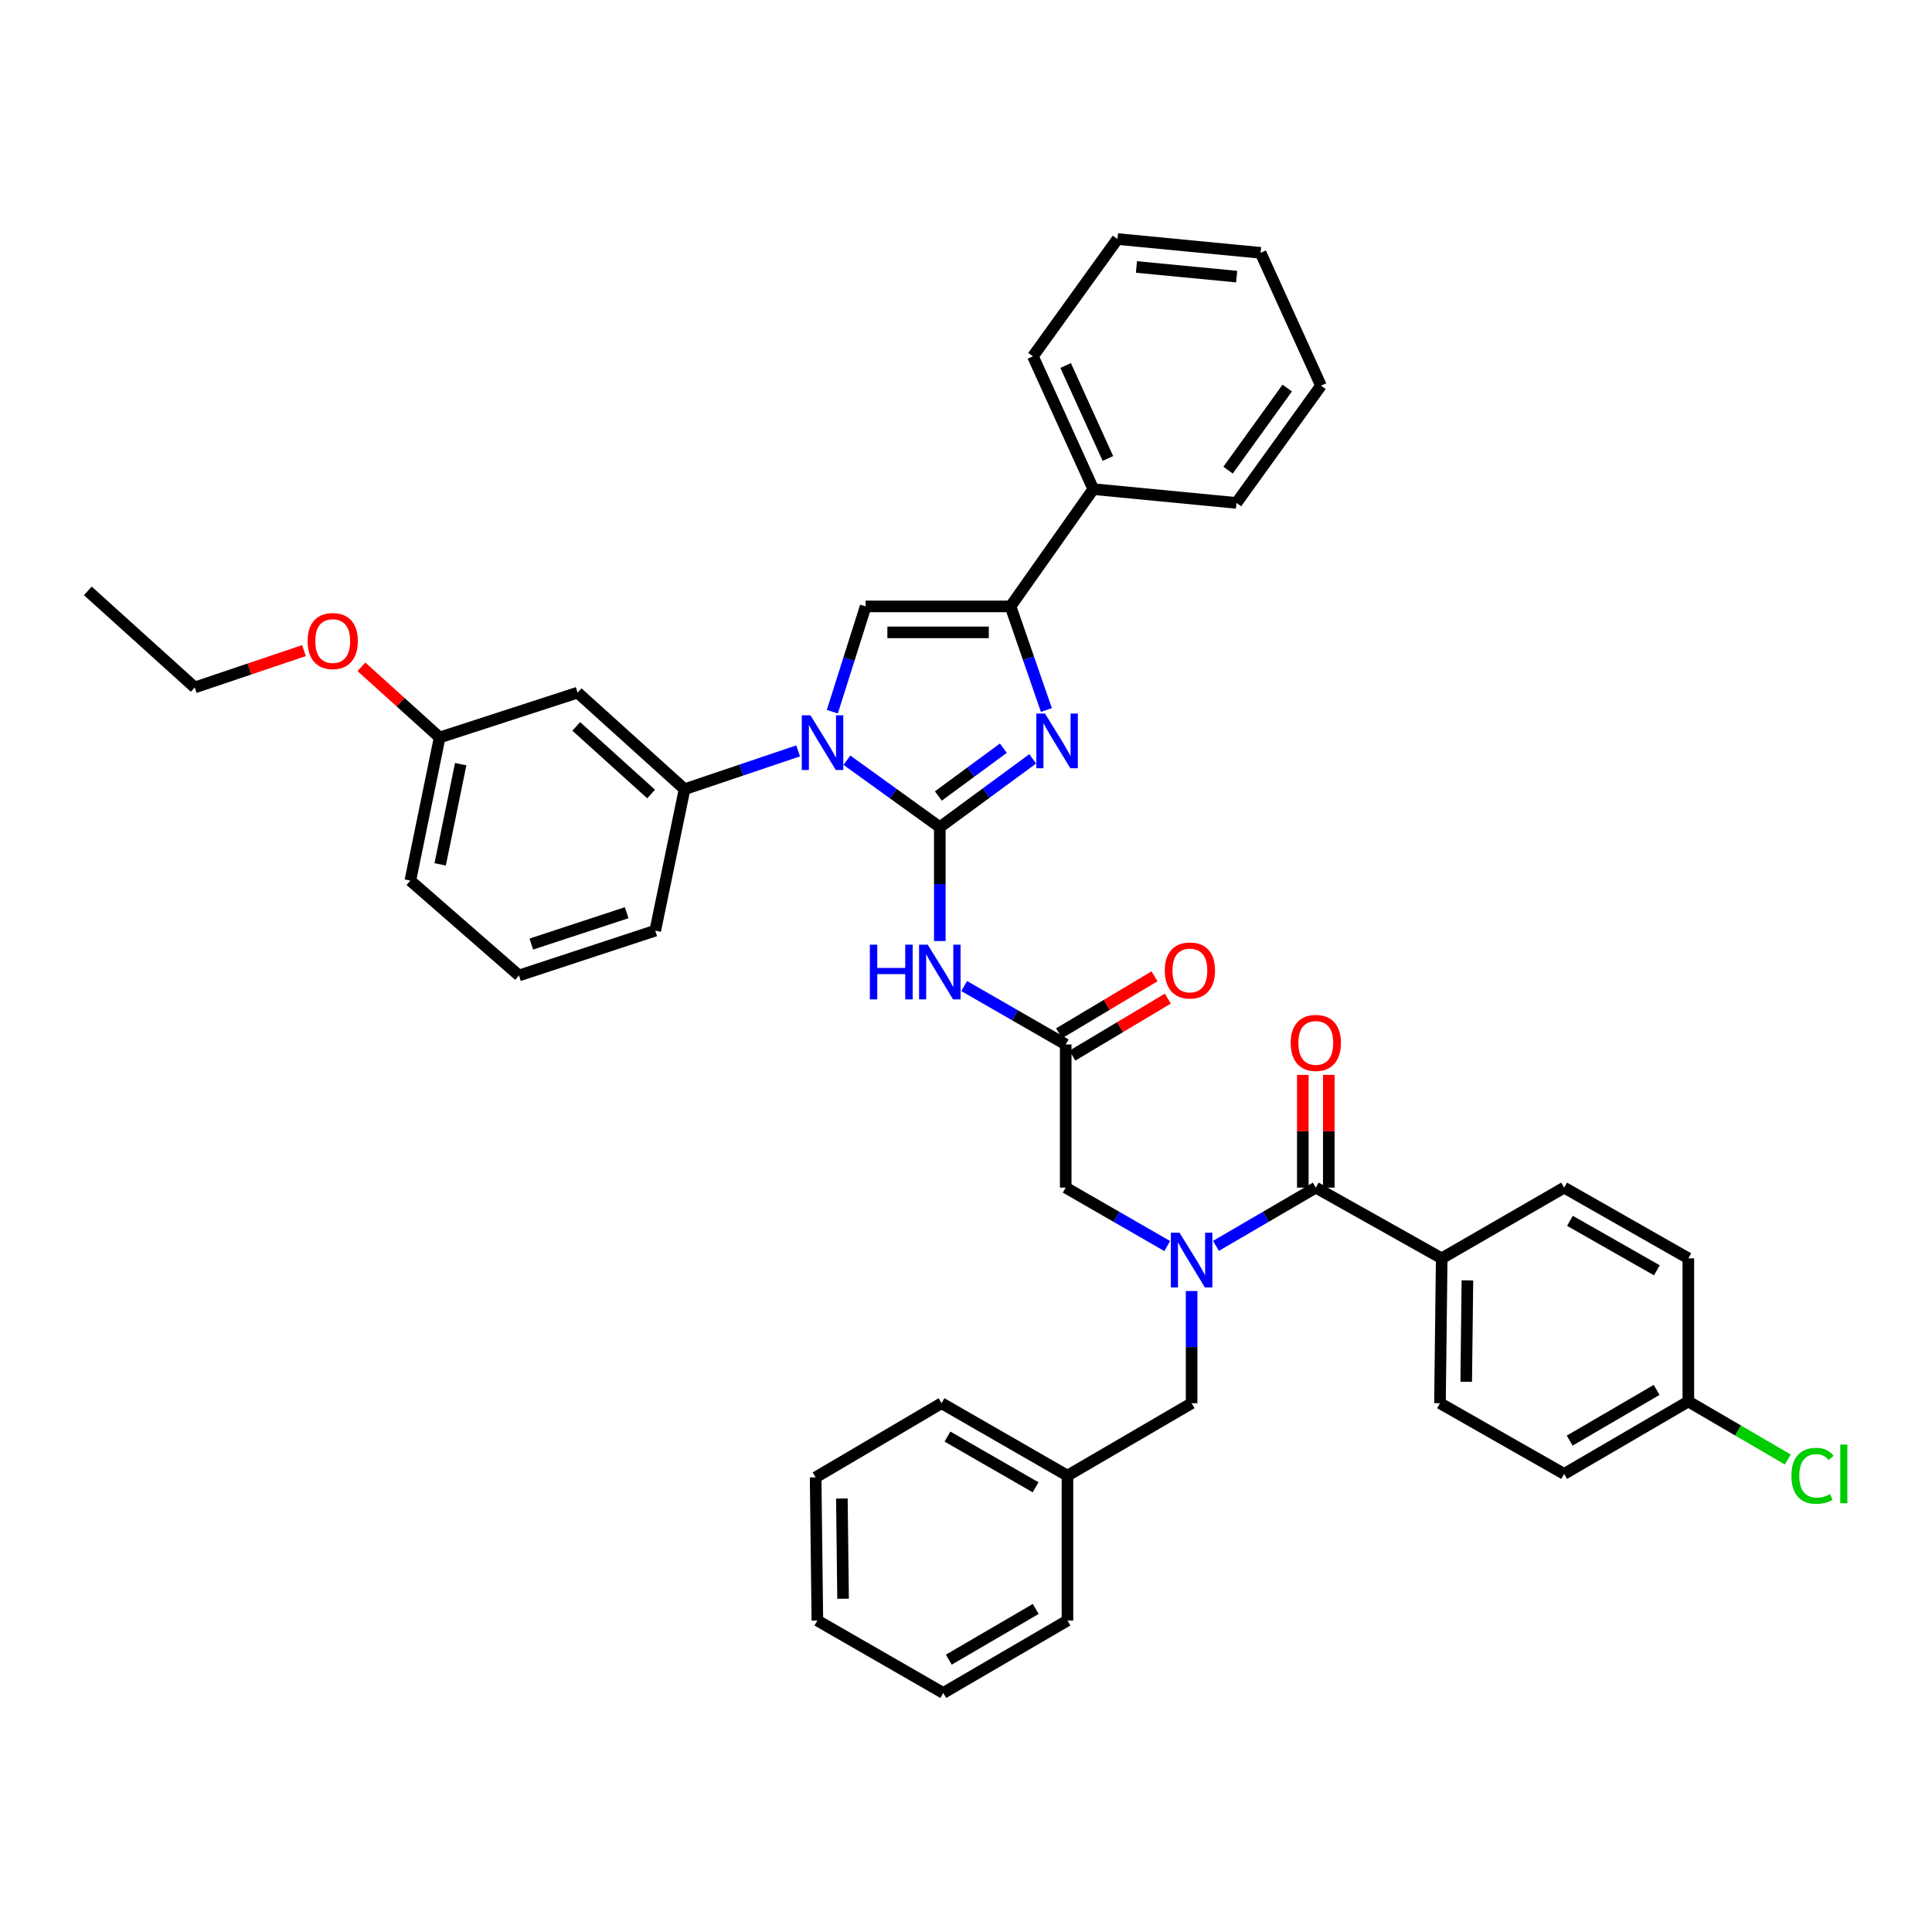 <?xml version='1.0' encoding='iso-8859-1'?>
<svg version='1.1' baseProfile='full'
              xmlns='http://www.w3.org/2000/svg'
                      xmlns:rdkit='http://www.rdkit.org/xml'
                      xmlns:xlink='http://www.w3.org/1999/xlink'
                  xml:space='preserve'
width='1000px' height='1000px' viewBox='0 0 1000 1000'>
<!-- END OF HEADER -->
<rect style='opacity:1.0;fill:#FFFFFF;stroke:none' width='1000' height='1000' x='0' y='0'> </rect>
<path class='bond-0' d='M 604.16,644.948 L 577.887,629.831' style='fill:none;fill-rule:evenodd;stroke:#0000FF;stroke-width:6px;stroke-linecap:butt;stroke-linejoin:miter;stroke-opacity:1' />
<path class='bond-0' d='M 577.887,629.831 L 551.613,614.715' style='fill:none;fill-rule:evenodd;stroke:#000000;stroke-width:6px;stroke-linecap:butt;stroke-linejoin:miter;stroke-opacity:1' />
<path class='bond-1' d='M 629.38,644.858 L 655.218,629.787' style='fill:none;fill-rule:evenodd;stroke:#0000FF;stroke-width:6px;stroke-linecap:butt;stroke-linejoin:miter;stroke-opacity:1' />
<path class='bond-1' d='M 655.218,629.787 L 681.057,614.715' style='fill:none;fill-rule:evenodd;stroke:#000000;stroke-width:6px;stroke-linecap:butt;stroke-linejoin:miter;stroke-opacity:1' />
<path class='bond-2' d='M 616.779,668.221 L 616.779,697.26' style='fill:none;fill-rule:evenodd;stroke:#0000FF;stroke-width:6px;stroke-linecap:butt;stroke-linejoin:miter;stroke-opacity:1' />
<path class='bond-2' d='M 616.779,697.26 L 616.779,726.3' style='fill:none;fill-rule:evenodd;stroke:#000000;stroke-width:6px;stroke-linecap:butt;stroke-linejoin:miter;stroke-opacity:1' />
<path class='bond-3' d='M 746.223,651.312 L 745.326,726.3' style='fill:none;fill-rule:evenodd;stroke:#000000;stroke-width:6px;stroke-linecap:butt;stroke-linejoin:miter;stroke-opacity:1' />
<path class='bond-3' d='M 759.531,662.721 L 758.904,715.212' style='fill:none;fill-rule:evenodd;stroke:#000000;stroke-width:6px;stroke-linecap:butt;stroke-linejoin:miter;stroke-opacity:1' />
<path class='bond-4' d='M 746.223,651.312 L 809.604,614.715' style='fill:none;fill-rule:evenodd;stroke:#000000;stroke-width:6px;stroke-linecap:butt;stroke-linejoin:miter;stroke-opacity:1' />
<path class='bond-5' d='M 746.223,651.312 L 681.057,614.715' style='fill:none;fill-rule:evenodd;stroke:#000000;stroke-width:6px;stroke-linecap:butt;stroke-linejoin:miter;stroke-opacity:1' />
<path class='bond-6' d='M 687.779,614.715 L 687.779,585.538' style='fill:none;fill-rule:evenodd;stroke:#000000;stroke-width:6px;stroke-linecap:butt;stroke-linejoin:miter;stroke-opacity:1' />
<path class='bond-6' d='M 687.779,585.538 L 687.779,556.362' style='fill:none;fill-rule:evenodd;stroke:#FF0000;stroke-width:6px;stroke-linecap:butt;stroke-linejoin:miter;stroke-opacity:1' />
<path class='bond-6' d='M 674.335,614.715 L 674.335,585.538' style='fill:none;fill-rule:evenodd;stroke:#000000;stroke-width:6px;stroke-linecap:butt;stroke-linejoin:miter;stroke-opacity:1' />
<path class='bond-6' d='M 674.335,585.538 L 674.335,556.362' style='fill:none;fill-rule:evenodd;stroke:#FF0000;stroke-width:6px;stroke-linecap:butt;stroke-linejoin:miter;stroke-opacity:1' />
<path class='bond-7' d='M 745.326,726.3 L 809.604,762.897' style='fill:none;fill-rule:evenodd;stroke:#000000;stroke-width:6px;stroke-linecap:butt;stroke-linejoin:miter;stroke-opacity:1' />
<path class='bond-8' d='M 809.604,614.715 L 873.881,651.312' style='fill:none;fill-rule:evenodd;stroke:#000000;stroke-width:6px;stroke-linecap:butt;stroke-linejoin:miter;stroke-opacity:1' />
<path class='bond-8' d='M 812.593,631.887 L 857.587,657.506' style='fill:none;fill-rule:evenodd;stroke:#000000;stroke-width:6px;stroke-linecap:butt;stroke-linejoin:miter;stroke-opacity:1' />
<path class='bond-9' d='M 552.51,763.794 L 616.779,726.3' style='fill:none;fill-rule:evenodd;stroke:#000000;stroke-width:6px;stroke-linecap:butt;stroke-linejoin:miter;stroke-opacity:1' />
<path class='bond-10' d='M 552.51,763.794 L 487.336,726.3' style='fill:none;fill-rule:evenodd;stroke:#000000;stroke-width:6px;stroke-linecap:butt;stroke-linejoin:miter;stroke-opacity:1' />
<path class='bond-10' d='M 536.03,769.823 L 490.408,743.577' style='fill:none;fill-rule:evenodd;stroke:#000000;stroke-width:6px;stroke-linecap:butt;stroke-linejoin:miter;stroke-opacity:1' />
<path class='bond-11' d='M 552.51,763.794 L 552.51,838.781' style='fill:none;fill-rule:evenodd;stroke:#000000;stroke-width:6px;stroke-linecap:butt;stroke-linejoin:miter;stroke-opacity:1' />
<path class='bond-12' d='M 499.067,510.383 L 525.34,525.499' style='fill:none;fill-rule:evenodd;stroke:#0000FF;stroke-width:6px;stroke-linecap:butt;stroke-linejoin:miter;stroke-opacity:1' />
<path class='bond-12' d='M 525.34,525.499 L 551.613,540.616' style='fill:none;fill-rule:evenodd;stroke:#000000;stroke-width:6px;stroke-linecap:butt;stroke-linejoin:miter;stroke-opacity:1' />
<path class='bond-13' d='M 486.447,487.087 L 486.447,457.611' style='fill:none;fill-rule:evenodd;stroke:#0000FF;stroke-width:6px;stroke-linecap:butt;stroke-linejoin:miter;stroke-opacity:1' />
<path class='bond-13' d='M 486.447,457.611 L 486.447,428.134' style='fill:none;fill-rule:evenodd;stroke:#000000;stroke-width:6px;stroke-linecap:butt;stroke-linejoin:miter;stroke-opacity:1' />
<path class='bond-14' d='M 555.06,546.387 L 579.763,531.636' style='fill:none;fill-rule:evenodd;stroke:#000000;stroke-width:6px;stroke-linecap:butt;stroke-linejoin:miter;stroke-opacity:1' />
<path class='bond-14' d='M 579.763,531.636 L 604.465,516.885' style='fill:none;fill-rule:evenodd;stroke:#FF0000;stroke-width:6px;stroke-linecap:butt;stroke-linejoin:miter;stroke-opacity:1' />
<path class='bond-14' d='M 548.167,534.844 L 572.87,520.093' style='fill:none;fill-rule:evenodd;stroke:#000000;stroke-width:6px;stroke-linecap:butt;stroke-linejoin:miter;stroke-opacity:1' />
<path class='bond-14' d='M 572.87,520.093 L 597.573,505.342' style='fill:none;fill-rule:evenodd;stroke:#FF0000;stroke-width:6px;stroke-linecap:butt;stroke-linejoin:miter;stroke-opacity:1' />
<path class='bond-15' d='M 551.613,540.616 L 551.613,614.715' style='fill:none;fill-rule:evenodd;stroke:#000000;stroke-width:6px;stroke-linecap:butt;stroke-linejoin:miter;stroke-opacity:1' />
<path class='bond-16' d='M 438.351,393.482 L 462.399,410.808' style='fill:none;fill-rule:evenodd;stroke:#0000FF;stroke-width:6px;stroke-linecap:butt;stroke-linejoin:miter;stroke-opacity:1' />
<path class='bond-16' d='M 462.399,410.808 L 486.447,428.134' style='fill:none;fill-rule:evenodd;stroke:#000000;stroke-width:6px;stroke-linecap:butt;stroke-linejoin:miter;stroke-opacity:1' />
<path class='bond-17' d='M 430.807,368.387 L 439.432,341.131' style='fill:none;fill-rule:evenodd;stroke:#0000FF;stroke-width:6px;stroke-linecap:butt;stroke-linejoin:miter;stroke-opacity:1' />
<path class='bond-17' d='M 439.432,341.131 L 448.057,313.875' style='fill:none;fill-rule:evenodd;stroke:#000000;stroke-width:6px;stroke-linecap:butt;stroke-linejoin:miter;stroke-opacity:1' />
<path class='bond-18' d='M 413.116,388.657 L 383.723,398.578' style='fill:none;fill-rule:evenodd;stroke:#0000FF;stroke-width:6px;stroke-linecap:butt;stroke-linejoin:miter;stroke-opacity:1' />
<path class='bond-18' d='M 383.723,398.578 L 354.33,408.499' style='fill:none;fill-rule:evenodd;stroke:#000000;stroke-width:6px;stroke-linecap:butt;stroke-linejoin:miter;stroke-opacity:1' />
<path class='bond-19' d='M 486.447,428.134 L 510.485,410.459' style='fill:none;fill-rule:evenodd;stroke:#000000;stroke-width:6px;stroke-linecap:butt;stroke-linejoin:miter;stroke-opacity:1' />
<path class='bond-19' d='M 510.485,410.459 L 534.523,392.783' style='fill:none;fill-rule:evenodd;stroke:#0000FF;stroke-width:6px;stroke-linecap:butt;stroke-linejoin:miter;stroke-opacity:1' />
<path class='bond-19' d='M 485.695,412.001 L 502.521,399.628' style='fill:none;fill-rule:evenodd;stroke:#000000;stroke-width:6px;stroke-linecap:butt;stroke-linejoin:miter;stroke-opacity:1' />
<path class='bond-19' d='M 502.521,399.628 L 519.348,387.255' style='fill:none;fill-rule:evenodd;stroke:#0000FF;stroke-width:6px;stroke-linecap:butt;stroke-linejoin:miter;stroke-opacity:1' />
<path class='bond-20' d='M 541.608,367.498 L 532.326,340.687' style='fill:none;fill-rule:evenodd;stroke:#0000FF;stroke-width:6px;stroke-linecap:butt;stroke-linejoin:miter;stroke-opacity:1' />
<path class='bond-20' d='M 532.326,340.687 L 523.045,313.875' style='fill:none;fill-rule:evenodd;stroke:#000000;stroke-width:6px;stroke-linecap:butt;stroke-linejoin:miter;stroke-opacity:1' />
<path class='bond-21' d='M 523.045,313.875 L 565.894,253.168' style='fill:none;fill-rule:evenodd;stroke:#000000;stroke-width:6px;stroke-linecap:butt;stroke-linejoin:miter;stroke-opacity:1' />
<path class='bond-22' d='M 523.045,313.875 L 448.057,313.875' style='fill:none;fill-rule:evenodd;stroke:#000000;stroke-width:6px;stroke-linecap:butt;stroke-linejoin:miter;stroke-opacity:1' />
<path class='bond-22' d='M 511.797,327.319 L 459.305,327.319' style='fill:none;fill-rule:evenodd;stroke:#000000;stroke-width:6px;stroke-linecap:butt;stroke-linejoin:miter;stroke-opacity:1' />
<path class='bond-23' d='M 683.731,199.609 L 639.993,260.309' style='fill:none;fill-rule:evenodd;stroke:#000000;stroke-width:6px;stroke-linecap:butt;stroke-linejoin:miter;stroke-opacity:1' />
<path class='bond-23' d='M 666.263,200.854 L 635.646,243.344' style='fill:none;fill-rule:evenodd;stroke:#000000;stroke-width:6px;stroke-linecap:butt;stroke-linejoin:miter;stroke-opacity:1' />
<path class='bond-24' d='M 683.731,199.609 L 652.488,130.865' style='fill:none;fill-rule:evenodd;stroke:#000000;stroke-width:6px;stroke-linecap:butt;stroke-linejoin:miter;stroke-opacity:1' />
<path class='bond-25' d='M 652.488,130.865 L 578.397,123.725' style='fill:none;fill-rule:evenodd;stroke:#000000;stroke-width:6px;stroke-linecap:butt;stroke-linejoin:miter;stroke-opacity:1' />
<path class='bond-25' d='M 640.085,143.176 L 588.221,138.178' style='fill:none;fill-rule:evenodd;stroke:#000000;stroke-width:6px;stroke-linecap:butt;stroke-linejoin:miter;stroke-opacity:1' />
<path class='bond-26' d='M 339.154,481.701 L 268.625,504.907' style='fill:none;fill-rule:evenodd;stroke:#000000;stroke-width:6px;stroke-linecap:butt;stroke-linejoin:miter;stroke-opacity:1' />
<path class='bond-26' d='M 324.372,472.412 L 275.002,488.656' style='fill:none;fill-rule:evenodd;stroke:#000000;stroke-width:6px;stroke-linecap:butt;stroke-linejoin:miter;stroke-opacity:1' />
<path class='bond-27' d='M 339.154,481.701 L 354.33,408.499' style='fill:none;fill-rule:evenodd;stroke:#000000;stroke-width:6px;stroke-linecap:butt;stroke-linejoin:miter;stroke-opacity:1' />
<path class='bond-28' d='M 354.33,408.499 L 298.978,358.509' style='fill:none;fill-rule:evenodd;stroke:#000000;stroke-width:6px;stroke-linecap:butt;stroke-linejoin:miter;stroke-opacity:1' />
<path class='bond-28' d='M 337.017,410.978 L 298.27,375.985' style='fill:none;fill-rule:evenodd;stroke:#000000;stroke-width:6px;stroke-linecap:butt;stroke-linejoin:miter;stroke-opacity:1' />
<path class='bond-29' d='M 298.978,358.509 L 227.561,381.715' style='fill:none;fill-rule:evenodd;stroke:#000000;stroke-width:6px;stroke-linecap:butt;stroke-linejoin:miter;stroke-opacity:1' />
<path class='bond-30' d='M 227.561,381.715 L 207.321,363.434' style='fill:none;fill-rule:evenodd;stroke:#000000;stroke-width:6px;stroke-linecap:butt;stroke-linejoin:miter;stroke-opacity:1' />
<path class='bond-30' d='M 207.321,363.434 L 187.081,345.152' style='fill:none;fill-rule:evenodd;stroke:#FF0000;stroke-width:6px;stroke-linecap:butt;stroke-linejoin:miter;stroke-opacity:1' />
<path class='bond-31' d='M 227.561,381.715 L 212.384,455.814' style='fill:none;fill-rule:evenodd;stroke:#000000;stroke-width:6px;stroke-linecap:butt;stroke-linejoin:miter;stroke-opacity:1' />
<path class='bond-31' d='M 238.455,395.528 L 227.831,447.397' style='fill:none;fill-rule:evenodd;stroke:#000000;stroke-width:6px;stroke-linecap:butt;stroke-linejoin:miter;stroke-opacity:1' />
<path class='bond-32' d='M 212.384,455.814 L 268.625,504.907' style='fill:none;fill-rule:evenodd;stroke:#000000;stroke-width:6px;stroke-linecap:butt;stroke-linejoin:miter;stroke-opacity:1' />
<path class='bond-33' d='M 157.332,336.749 L 129.066,346.289' style='fill:none;fill-rule:evenodd;stroke:#FF0000;stroke-width:6px;stroke-linecap:butt;stroke-linejoin:miter;stroke-opacity:1' />
<path class='bond-33' d='M 129.066,346.289 L 100.799,355.828' style='fill:none;fill-rule:evenodd;stroke:#000000;stroke-width:6px;stroke-linecap:butt;stroke-linejoin:miter;stroke-opacity:1' />
<path class='bond-34' d='M 100.799,355.828 L 45.455,305.839' style='fill:none;fill-rule:evenodd;stroke:#000000;stroke-width:6px;stroke-linecap:butt;stroke-linejoin:miter;stroke-opacity:1' />
<path class='bond-35' d='M 578.397,123.725 L 534.652,184.432' style='fill:none;fill-rule:evenodd;stroke:#000000;stroke-width:6px;stroke-linecap:butt;stroke-linejoin:miter;stroke-opacity:1' />
<path class='bond-36' d='M 534.652,184.432 L 565.894,253.168' style='fill:none;fill-rule:evenodd;stroke:#000000;stroke-width:6px;stroke-linecap:butt;stroke-linejoin:miter;stroke-opacity:1' />
<path class='bond-36' d='M 551.577,189.18 L 573.447,237.295' style='fill:none;fill-rule:evenodd;stroke:#000000;stroke-width:6px;stroke-linecap:butt;stroke-linejoin:miter;stroke-opacity:1' />
<path class='bond-37' d='M 565.894,253.168 L 639.993,260.309' style='fill:none;fill-rule:evenodd;stroke:#000000;stroke-width:6px;stroke-linecap:butt;stroke-linejoin:miter;stroke-opacity:1' />
<path class='bond-38' d='M 487.336,726.3 L 422.17,764.682' style='fill:none;fill-rule:evenodd;stroke:#000000;stroke-width:6px;stroke-linecap:butt;stroke-linejoin:miter;stroke-opacity:1' />
<path class='bond-39' d='M 552.51,838.781 L 488.232,876.275' style='fill:none;fill-rule:evenodd;stroke:#000000;stroke-width:6px;stroke-linecap:butt;stroke-linejoin:miter;stroke-opacity:1' />
<path class='bond-39' d='M 536.094,832.793 L 491.1,859.038' style='fill:none;fill-rule:evenodd;stroke:#000000;stroke-width:6px;stroke-linecap:butt;stroke-linejoin:miter;stroke-opacity:1' />
<path class='bond-40' d='M 422.17,764.682 L 423.066,838.781' style='fill:none;fill-rule:evenodd;stroke:#000000;stroke-width:6px;stroke-linecap:butt;stroke-linejoin:miter;stroke-opacity:1' />
<path class='bond-40' d='M 435.748,775.635 L 436.375,827.504' style='fill:none;fill-rule:evenodd;stroke:#000000;stroke-width:6px;stroke-linecap:butt;stroke-linejoin:miter;stroke-opacity:1' />
<path class='bond-41' d='M 488.232,876.275 L 423.066,838.781' style='fill:none;fill-rule:evenodd;stroke:#000000;stroke-width:6px;stroke-linecap:butt;stroke-linejoin:miter;stroke-opacity:1' />
<path class='bond-42' d='M 873.881,725.403 L 873.881,651.312' style='fill:none;fill-rule:evenodd;stroke:#000000;stroke-width:6px;stroke-linecap:butt;stroke-linejoin:miter;stroke-opacity:1' />
<path class='bond-43' d='M 873.881,725.403 L 899.626,740.423' style='fill:none;fill-rule:evenodd;stroke:#000000;stroke-width:6px;stroke-linecap:butt;stroke-linejoin:miter;stroke-opacity:1' />
<path class='bond-43' d='M 899.626,740.423 L 925.371,755.442' style='fill:none;fill-rule:evenodd;stroke:#00CC00;stroke-width:6px;stroke-linecap:butt;stroke-linejoin:miter;stroke-opacity:1' />
<path class='bond-44' d='M 873.881,725.403 L 809.604,762.897' style='fill:none;fill-rule:evenodd;stroke:#000000;stroke-width:6px;stroke-linecap:butt;stroke-linejoin:miter;stroke-opacity:1' />
<path class='bond-44' d='M 857.465,719.415 L 812.471,745.66' style='fill:none;fill-rule:evenodd;stroke:#000000;stroke-width:6px;stroke-linecap:butt;stroke-linejoin:miter;stroke-opacity:1' />
<path  class='atom-0' d='M 610.519 638.048
L 619.799 653.048
Q 620.719 654.528, 622.199 657.208
Q 623.679 659.888, 623.759 660.048
L 623.759 638.048
L 627.519 638.048
L 627.519 666.368
L 623.639 666.368
L 613.679 649.968
Q 612.519 648.048, 611.279 645.848
Q 610.079 643.648, 609.719 642.968
L 609.719 666.368
L 606.039 666.368
L 606.039 638.048
L 610.519 638.048
' fill='#0000FF'/>
<path  class='atom-3' d='M 668.057 539.807
Q 668.057 533.007, 671.417 529.207
Q 674.777 525.407, 681.057 525.407
Q 687.337 525.407, 690.697 529.207
Q 694.057 533.007, 694.057 539.807
Q 694.057 546.687, 690.657 550.607
Q 687.257 554.487, 681.057 554.487
Q 674.817 554.487, 671.417 550.607
Q 668.057 546.727, 668.057 539.807
M 681.057 551.287
Q 685.377 551.287, 687.697 548.407
Q 690.057 545.487, 690.057 539.807
Q 690.057 534.247, 687.697 531.447
Q 685.377 528.607, 681.057 528.607
Q 676.737 528.607, 674.377 531.407
Q 672.057 534.207, 672.057 539.807
Q 672.057 545.527, 674.377 548.407
Q 676.737 551.287, 681.057 551.287
' fill='#FF0000'/>
<path  class='atom-8' d='M 450.227 488.962
L 454.067 488.962
L 454.067 501.002
L 468.547 501.002
L 468.547 488.962
L 472.387 488.962
L 472.387 517.282
L 468.547 517.282
L 468.547 504.202
L 454.067 504.202
L 454.067 517.282
L 450.227 517.282
L 450.227 488.962
' fill='#0000FF'/>
<path  class='atom-8' d='M 480.187 488.962
L 489.467 503.962
Q 490.387 505.442, 491.867 508.122
Q 493.347 510.802, 493.427 510.962
L 493.427 488.962
L 497.187 488.962
L 497.187 517.282
L 493.307 517.282
L 483.347 500.882
Q 482.187 498.962, 480.947 496.762
Q 479.747 494.562, 479.387 493.882
L 479.387 517.282
L 475.707 517.282
L 475.707 488.962
L 480.187 488.962
' fill='#0000FF'/>
<path  class='atom-10' d='M 602.891 502.313
Q 602.891 495.513, 606.251 491.713
Q 609.611 487.913, 615.891 487.913
Q 622.171 487.913, 625.531 491.713
Q 628.891 495.513, 628.891 502.313
Q 628.891 509.193, 625.491 513.113
Q 622.091 516.993, 615.891 516.993
Q 609.651 516.993, 606.251 513.113
Q 602.891 509.233, 602.891 502.313
M 615.891 513.793
Q 620.211 513.793, 622.531 510.913
Q 624.891 507.993, 624.891 502.313
Q 624.891 496.753, 622.531 493.953
Q 620.211 491.113, 615.891 491.113
Q 611.571 491.113, 609.211 493.913
Q 606.891 496.713, 606.891 502.313
Q 606.891 508.033, 609.211 510.913
Q 611.571 513.793, 615.891 513.793
' fill='#FF0000'/>
<path  class='atom-12' d='M 419.48 370.237
L 428.76 385.237
Q 429.68 386.717, 431.16 389.397
Q 432.64 392.077, 432.72 392.237
L 432.72 370.237
L 436.48 370.237
L 436.48 398.557
L 432.6 398.557
L 422.64 382.157
Q 421.48 380.237, 420.24 378.037
Q 419.04 375.837, 418.68 375.157
L 418.68 398.557
L 415 398.557
L 415 370.237
L 419.48 370.237
' fill='#0000FF'/>
<path  class='atom-14' d='M 540.887 369.34
L 550.167 384.34
Q 551.087 385.82, 552.567 388.5
Q 554.047 391.18, 554.127 391.34
L 554.127 369.34
L 557.887 369.34
L 557.887 397.66
L 554.007 397.66
L 544.047 381.26
Q 542.887 379.34, 541.647 377.14
Q 540.447 374.94, 540.087 374.26
L 540.087 397.66
L 536.407 397.66
L 536.407 369.34
L 540.887 369.34
' fill='#0000FF'/>
<path  class='atom-25' d='M 159.216 331.806
Q 159.216 325.006, 162.576 321.206
Q 165.936 317.406, 172.216 317.406
Q 178.496 317.406, 181.856 321.206
Q 185.216 325.006, 185.216 331.806
Q 185.216 338.686, 181.816 342.606
Q 178.416 346.486, 172.216 346.486
Q 165.976 346.486, 162.576 342.606
Q 159.216 338.726, 159.216 331.806
M 172.216 343.286
Q 176.536 343.286, 178.856 340.406
Q 181.216 337.486, 181.216 331.806
Q 181.216 326.246, 178.856 323.446
Q 176.536 320.606, 172.216 320.606
Q 167.896 320.606, 165.536 323.406
Q 163.216 326.206, 163.216 331.806
Q 163.216 337.526, 165.536 340.406
Q 167.896 343.286, 172.216 343.286
' fill='#FF0000'/>
<path  class='atom-40' d='M 927.231 763.877
Q 927.231 756.837, 930.511 753.157
Q 933.831 749.437, 940.111 749.437
Q 945.951 749.437, 949.071 753.557
L 946.431 755.717
Q 944.151 752.717, 940.111 752.717
Q 935.831 752.717, 933.551 755.597
Q 931.311 758.437, 931.311 763.877
Q 931.311 769.477, 933.631 772.357
Q 935.991 775.237, 940.551 775.237
Q 943.671 775.237, 947.311 773.357
L 948.431 776.357
Q 946.951 777.317, 944.711 777.877
Q 942.471 778.437, 939.991 778.437
Q 933.831 778.437, 930.511 774.677
Q 927.231 770.917, 927.231 763.877
' fill='#00CC00'/>
<path  class='atom-40' d='M 952.511 747.717
L 956.191 747.717
L 956.191 778.077
L 952.511 778.077
L 952.511 747.717
' fill='#00CC00'/>
</svg>
